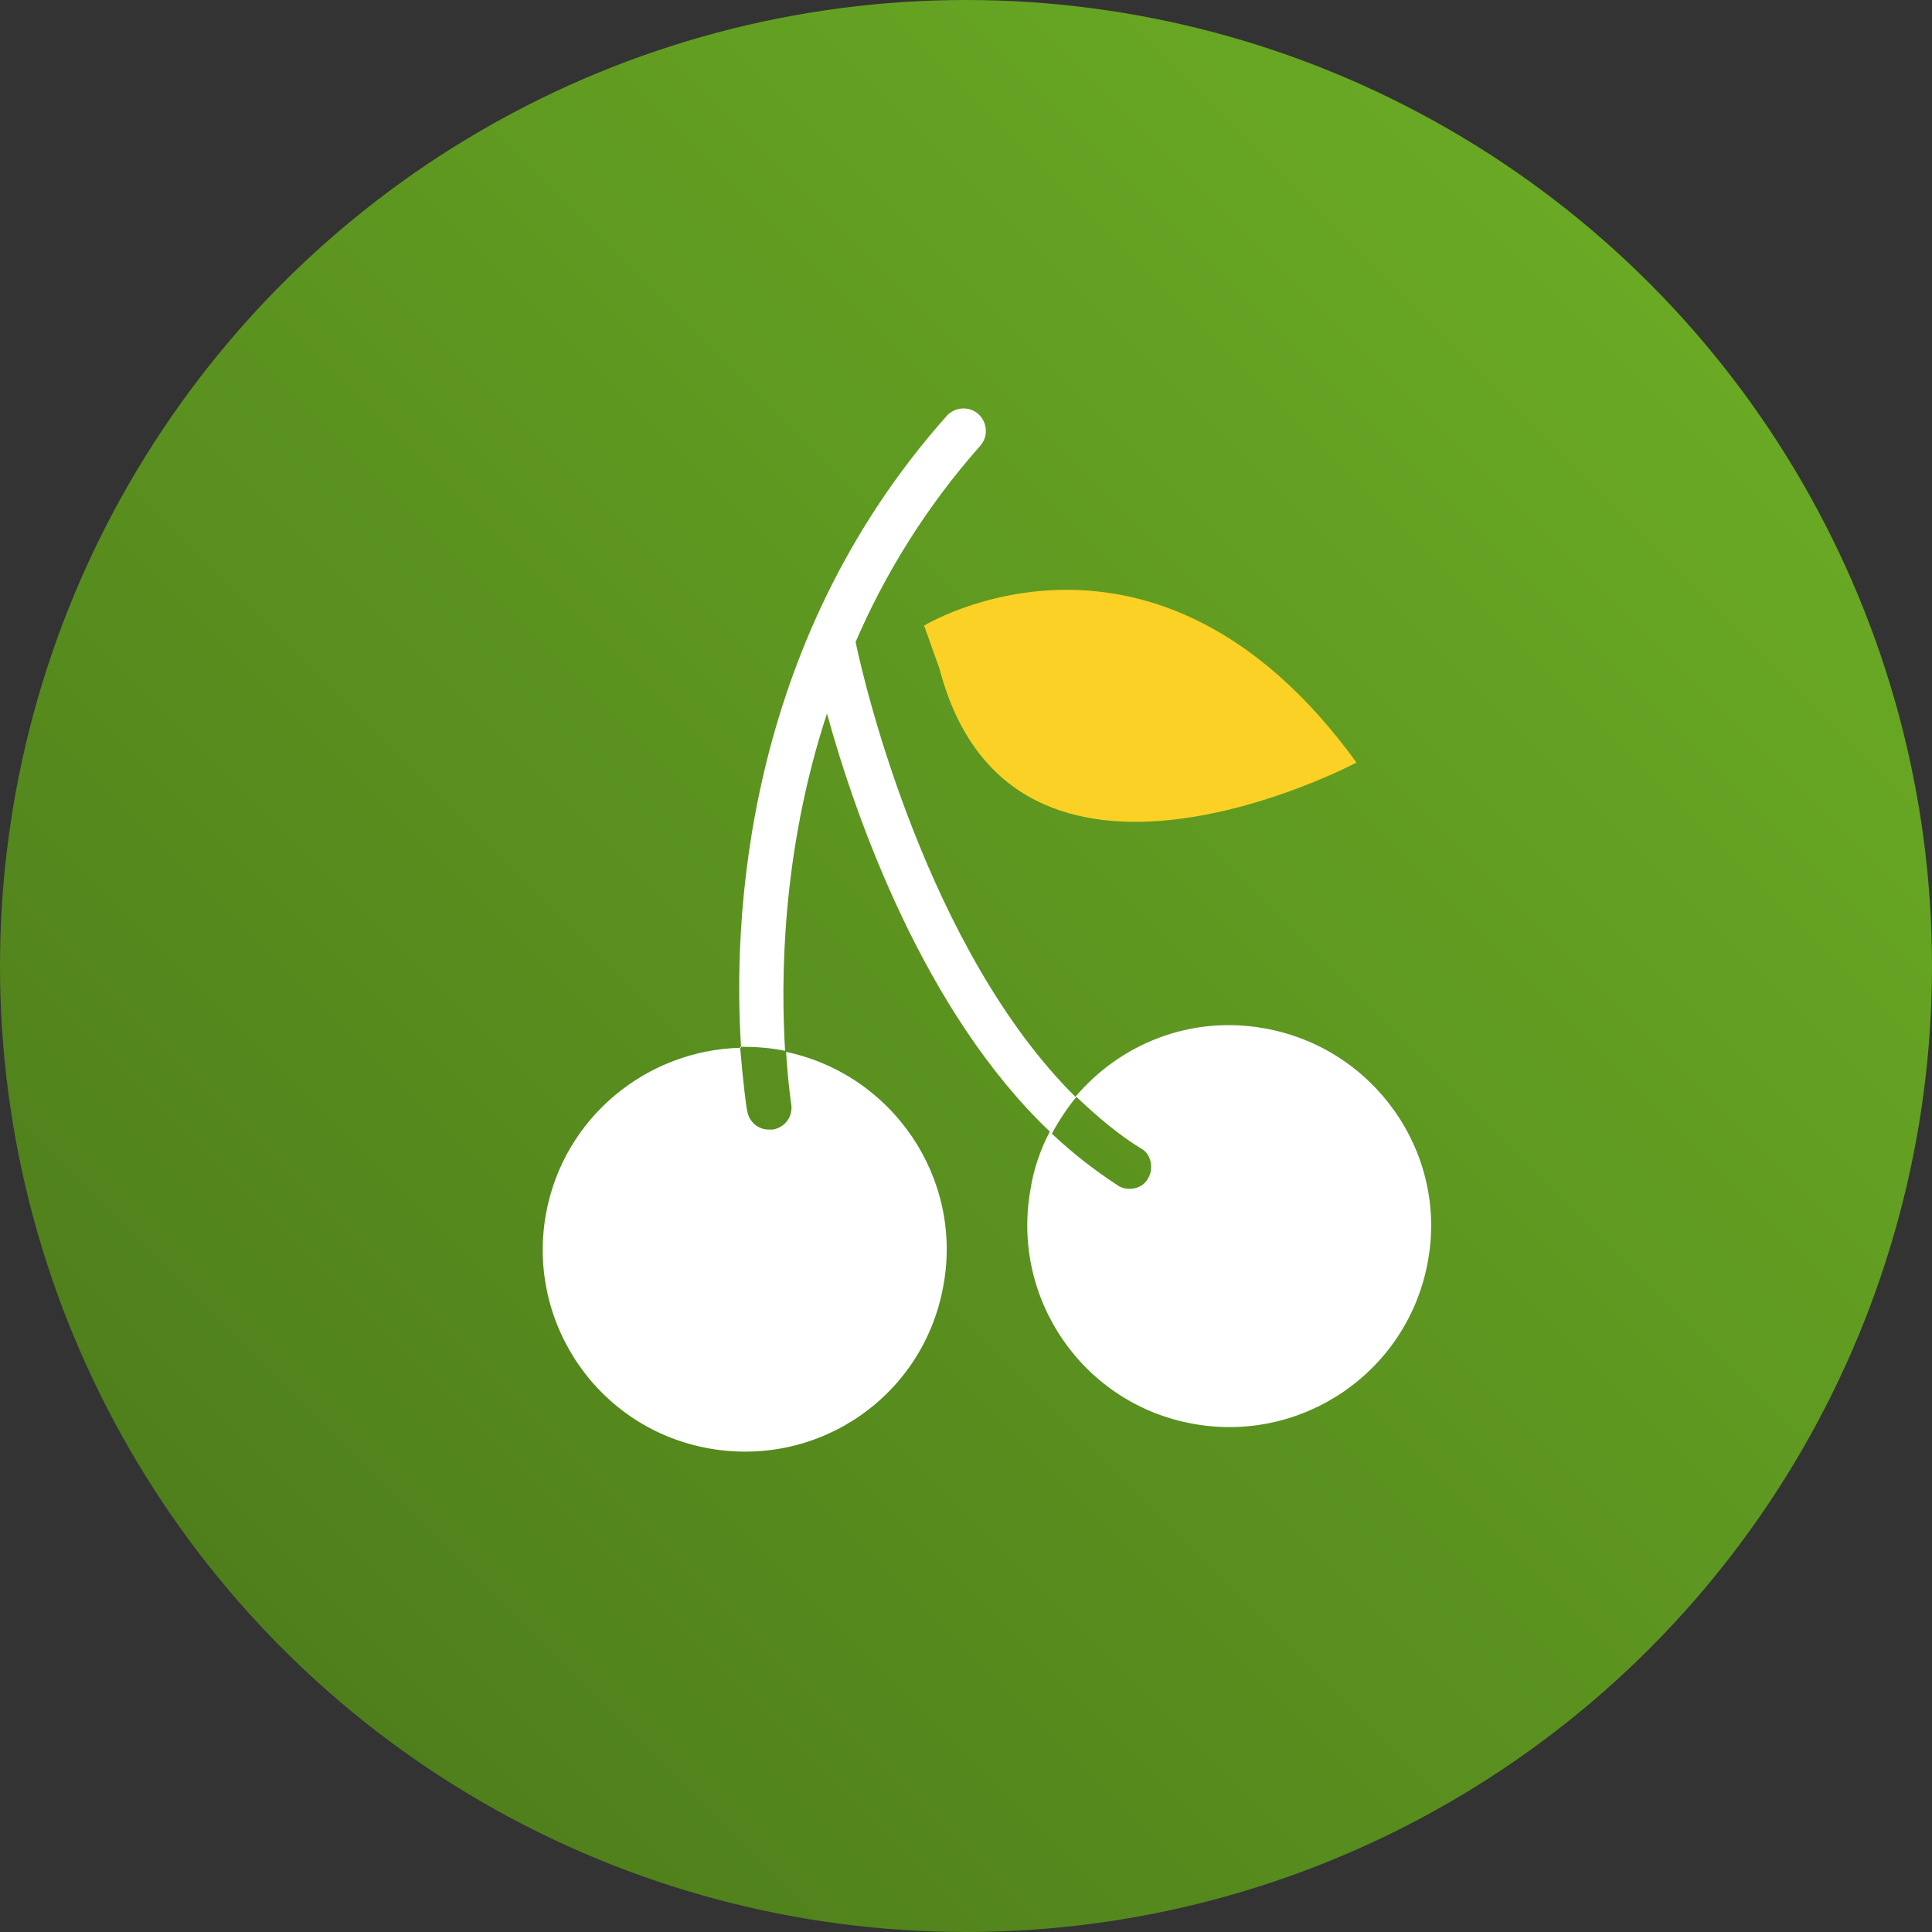 <svg xmlns="http://www.w3.org/2000/svg" width="189" height="189" viewBox="0 0 189 189"><rect x="0" y="0" width="189" height="189" fill="#333333" stroke="none"/><style>.st0{fill:url(#SVGID_1_)}.st1{fill:#fad124}.st2{fill:#fff}.st3{fill:url(#SVGID_2_)}</style><linearGradient id="SVGID_1_" gradientUnits="userSpaceOnUse" x1="161.322" y1="27.678" x2="27.678" y2="161.322"><stop offset="0" stop-color="#69a924"/><stop offset="1" stop-color="#4f7f1b"/></linearGradient><circle class="st0" cx="94.5" cy="94.5" r="94.5"/><path class="st1" d="M91.9 65.4c7.1 27.1 40.8 9.2 40.8 9.2C113 47.4 90.4 61.2 90.4 61.2l1.5 4.2z"/><path class="st2" d="M123.7 100.6c-7.2-1.3-14.1 1.5-18.5 6.7C90.8 93 84.6 67.2 83.7 62.8c2.8-6.5 6.8-13.1 12.2-19.2.8-.9.7-2.3-.2-3.1-.9-.8-2.3-.7-3.1.2-20 22.5-20.9 49.7-20.1 61.8-9.2.2-17.4 6.8-19.1 16.3-1.9 10.7 5.2 21 16 22.9s21-5.2 22.9-16c1.9-10.5-5-20.6-15.4-22.8.2 3.2.5 5.1.5 5.1.2 1.2-.6 2.3-1.8 2.5h-.4c-1 0-1.9-.7-2.1-1.8-.1-.4-.4-2.7-.7-6.3 1.5 0 3 .1 4.4.4-.4-6.7-.4-19.3 4.1-33 2.8 10.2 9.5 29.2 21.8 40.9-.9 1.7-1.6 3.7-1.9 5.7-1.9 10.7 5.2 21 16 22.9 10.7 1.9 21-5.2 22.9-16 1.9-10.6-5.3-20.8-16-22.7zm-11.4 14.7c-.4.7-1.1 1-1.8 1-.4 0-.8-.1-1.1-.3-2.3-1.5-4.5-3.2-6.5-5.1.7-1.3 1.5-2.5 2.4-3.6 2 1.9 4.1 3.7 6.4 5.1.9.5 1.2 1.9.6 2.9z"/></svg>